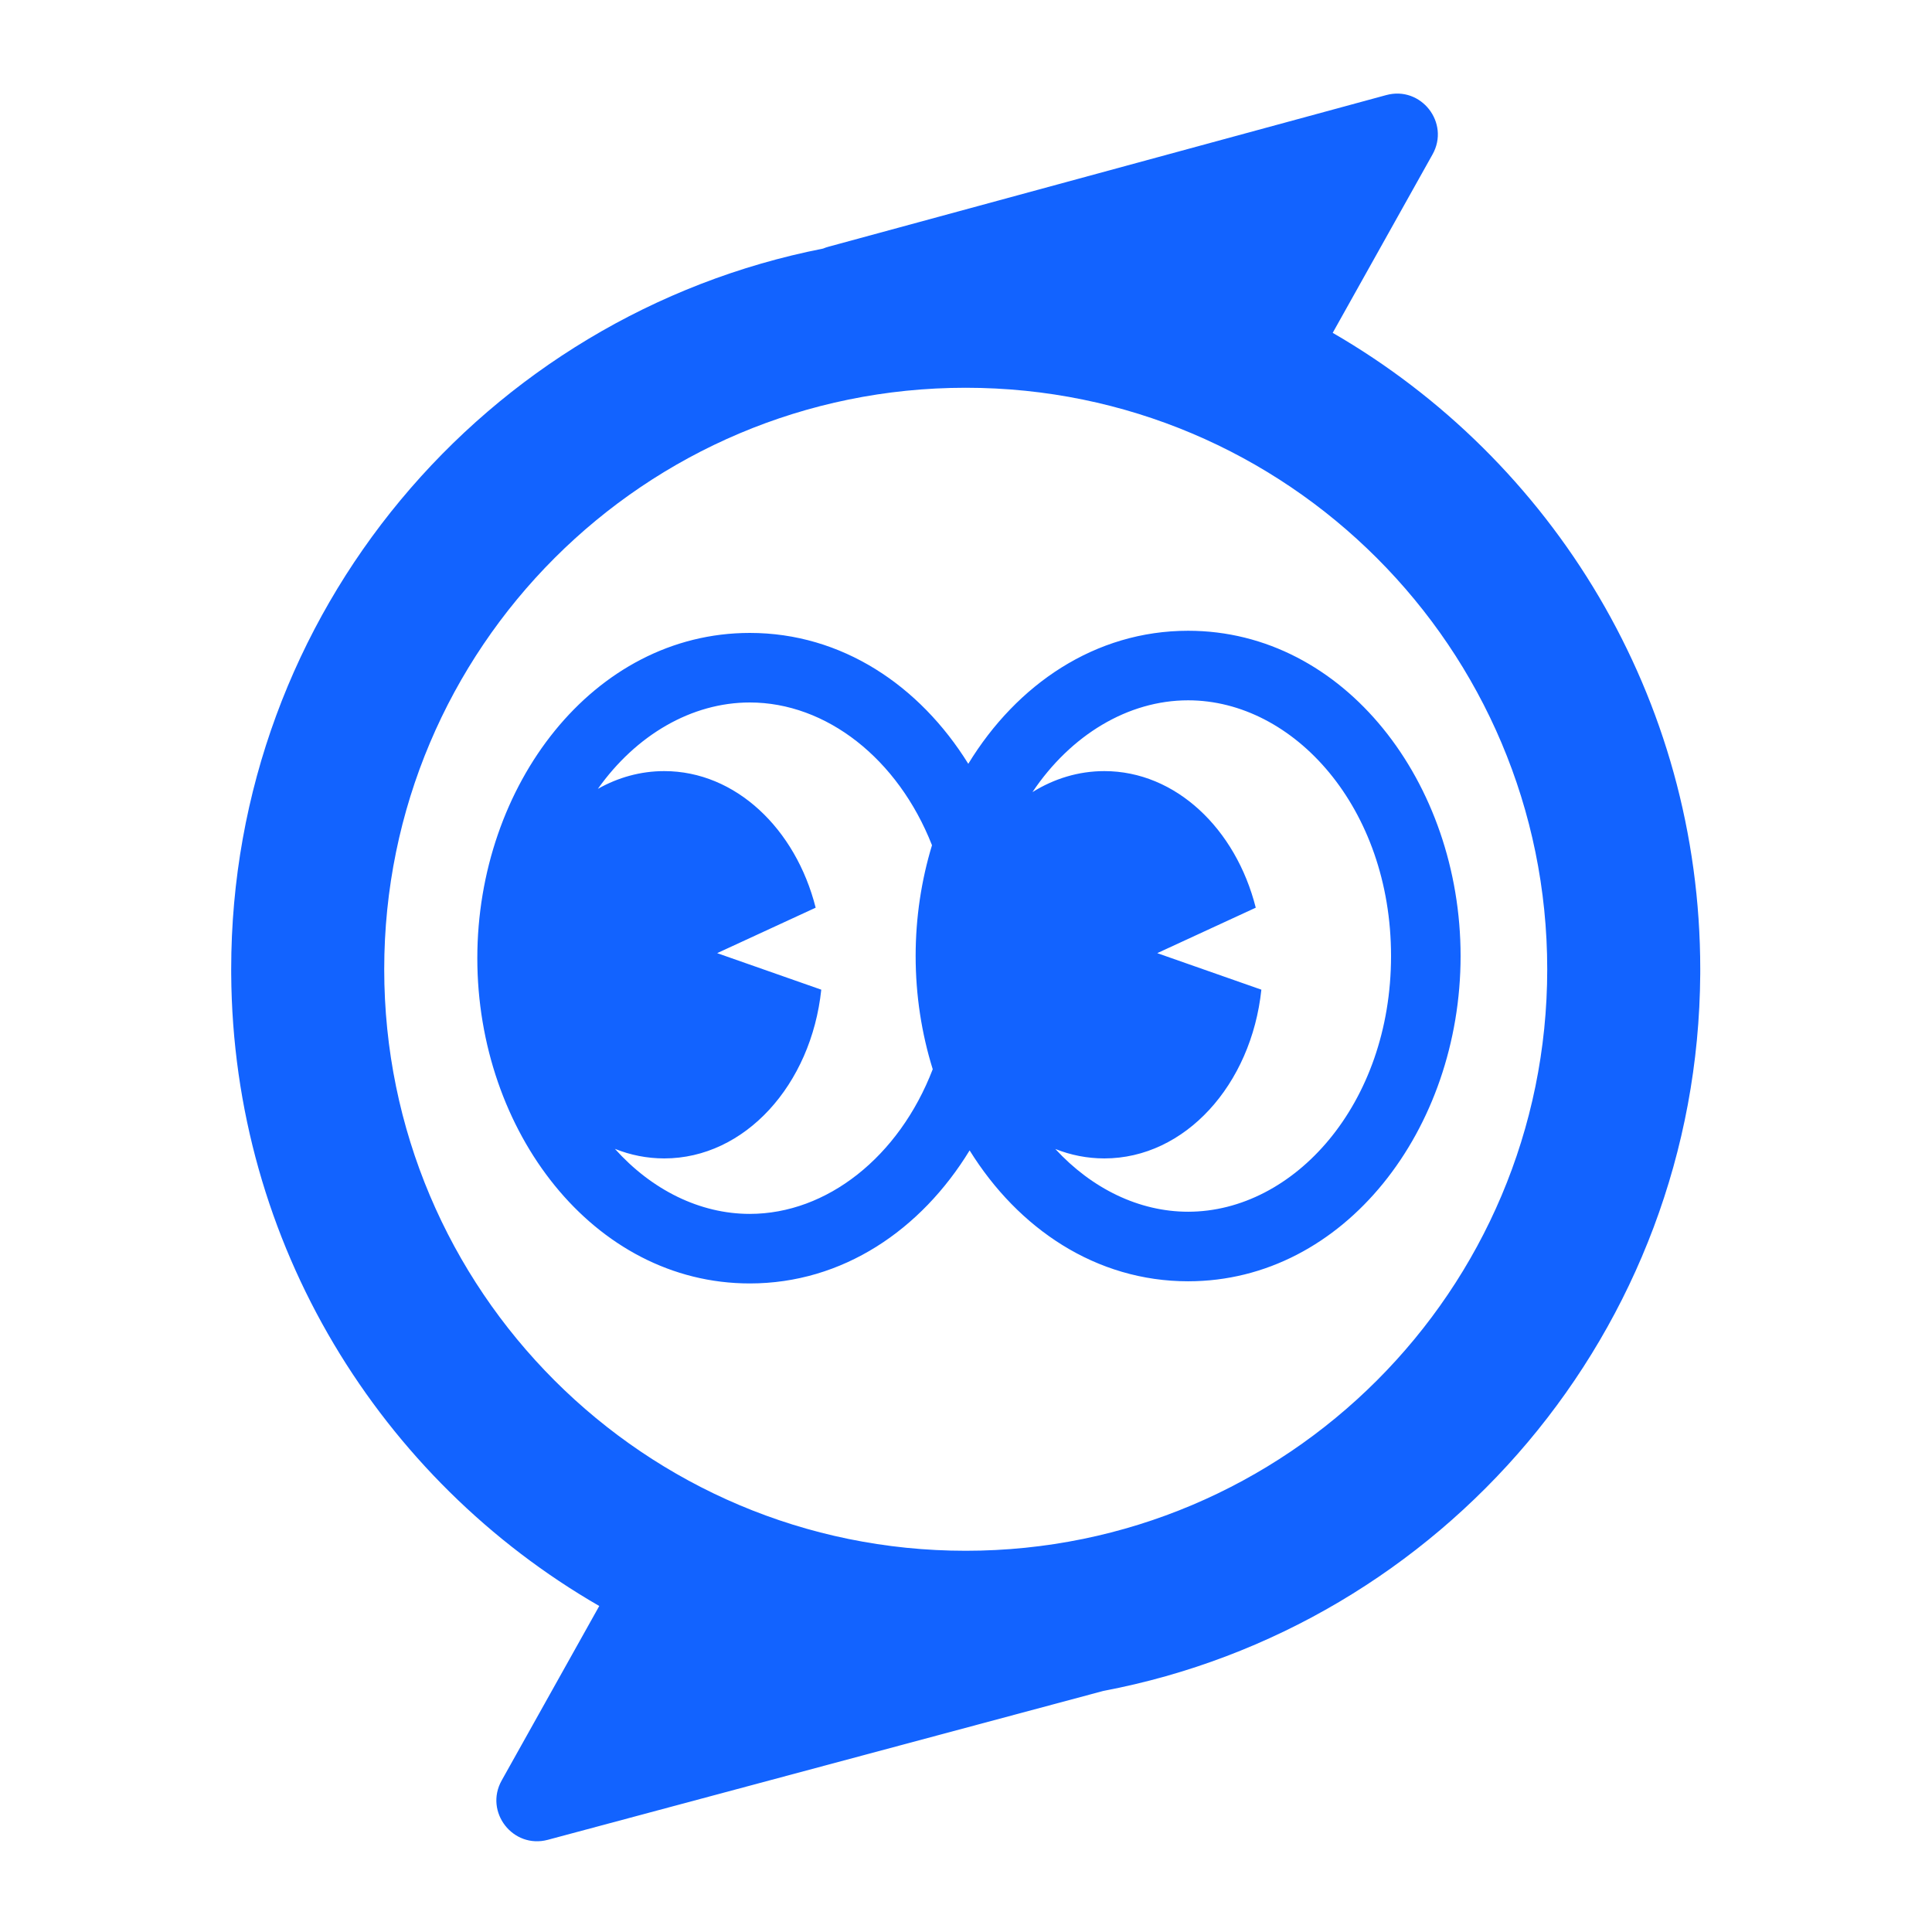 <svg width="512" height="512" viewBox="0 0 512 512" fill="none" xmlns="http://www.w3.org/2000/svg">
<path d="M367.364 25.2C376.611 22.686 384.317 32.553 379.638 40.916L353.18 88.209C411.405 121.855 450.584 184.785 450.584 256.867L450.581 258.126C449.982 352.606 382.073 431.115 292.396 448.113L145.187 487.568C135.949 490.044 128.28 480.19 132.949 471.843L158.81 425.605C100.849 392.174 61.725 329.737 61.272 258.126L61.268 256.867C61.268 162.296 128.707 83.477 218.118 65.877C218.59 65.68 219.089 65.509 219.615 65.366L367.364 25.2ZM255.926 102.762C170.817 102.762 101.822 171.757 101.822 256.867C101.822 341.976 170.817 410.971 255.926 410.971C341.036 410.971 410.031 341.976 410.031 256.867C410.031 171.757 341.036 102.762 255.926 102.762Z" fill="#1263FF"/>
<path d="M314.862 167.159C356.383 167.159 387.071 207.566 387.071 253.357C387.071 299.148 356.383 339.554 314.862 339.554C290.488 339.554 269.848 325.63 256.958 304.867C244.092 325.945 223.299 340.126 198.702 340.126C157.18 340.126 126.494 299.72 126.494 253.929C126.494 208.138 157.18 167.732 198.702 167.732C223.075 167.732 243.715 181.655 256.606 202.417C269.471 181.339 290.265 167.16 314.862 167.159ZM198.702 186.163C183.282 186.164 168.568 194.779 158.442 209.054C163.791 206.037 169.748 204.351 176.029 204.351C194.913 204.351 210.869 219.608 216.159 240.547L190.105 252.569V252.613L217.645 262.273C214.978 287.496 197.405 306.993 176.029 306.993C171.464 306.993 167.07 306.103 162.957 304.459C172.704 315.322 185.441 321.694 198.702 321.694C219.085 321.693 238.234 306.638 247.184 283.357C244.242 273.91 242.654 263.773 242.654 253.357C242.654 243.176 244.172 233.261 246.988 223.997C237.956 201.003 218.938 186.164 198.702 186.163ZM314.862 185.591C298.932 185.591 283.756 194.787 273.613 209.917C279.329 206.359 285.801 204.351 292.659 204.351C311.543 204.351 327.499 219.608 332.789 240.547L306.735 252.569V252.613L334.275 262.273C331.608 287.496 314.035 306.993 292.659 306.993C288.124 306.993 283.759 306.116 279.668 304.492C289.342 314.986 301.85 321.121 314.862 321.121C342.92 321.121 368.639 292.597 368.639 253.357C368.639 214.117 342.92 185.591 314.862 185.591Z" fill="#1263FF"/>
</svg>
